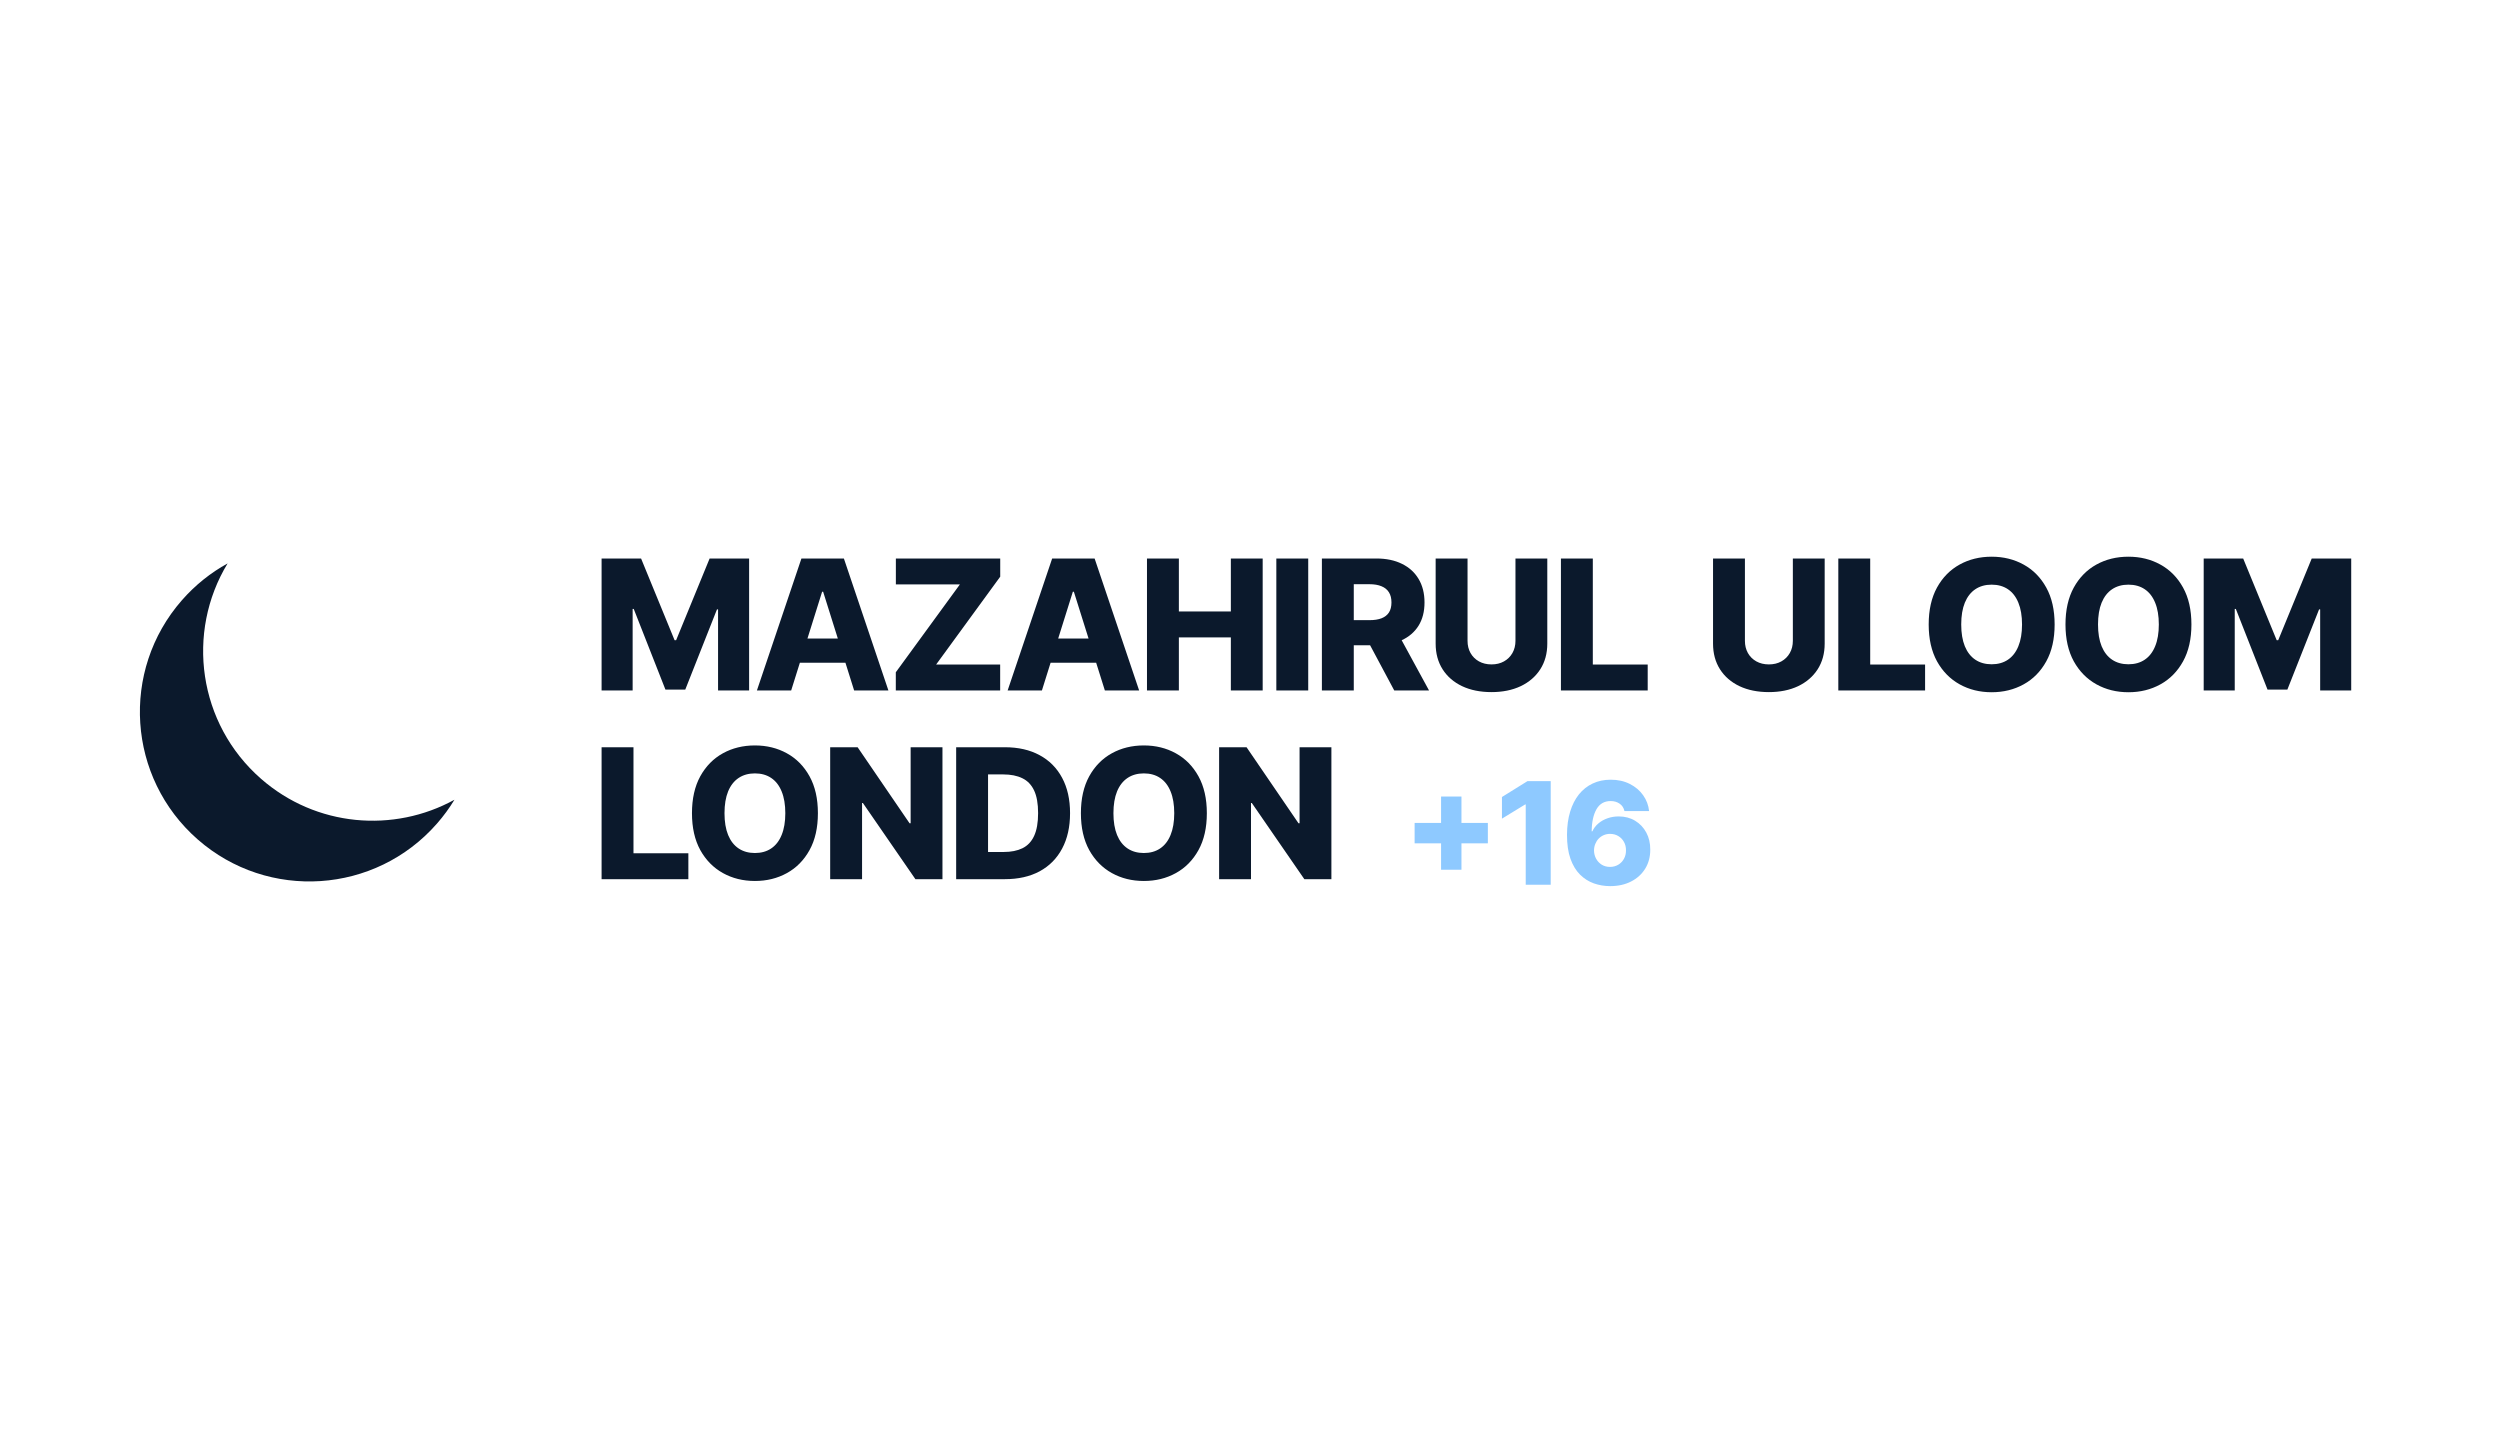 <svg width="554" height="319" viewBox="0 0 554 319" fill="none" xmlns="http://www.w3.org/2000/svg">
<path d="M133.312 123.764H142.063L149.486 141.865H149.829L157.252 123.764H166.003V153H159.122V135.042H158.88L151.856 152.814H147.459L140.436 134.942H140.193V153H133.312V123.764ZM175.327 153H167.733L177.597 123.764H187.005L196.869 153H189.274L182.408 131.13H182.18L175.327 153ZM174.314 141.494H190.188V146.862H174.314V141.494ZM198.51 153V148.974L212.714 129.503H198.524V123.764H221.65V127.79L207.446 147.261H221.636V153H198.51ZM230.889 153H223.295L233.159 123.764H242.566L252.431 153H244.836L237.97 131.13H237.741L230.889 153ZM229.876 141.494H245.75V146.862H229.876V141.494ZM254.171 153V123.764H261.238V135.498H272.758V123.764H279.81V153H272.758V141.251H261.238V153H254.171ZM289.902 123.764V153H282.835V123.764H289.902ZM292.931 153V123.764H305.008C307.197 123.764 309.086 124.159 310.675 124.949C312.274 125.729 313.506 126.852 314.373 128.318C315.239 129.774 315.672 131.501 315.672 133.5C315.672 135.527 315.229 137.249 314.344 138.668C313.459 140.076 312.203 141.151 310.575 141.894C308.948 142.627 307.021 142.993 304.794 142.993H297.156V137.426H303.48C304.546 137.426 305.436 137.288 306.15 137.012C306.873 136.726 307.42 136.298 307.792 135.727C308.163 135.146 308.348 134.404 308.348 133.5C308.348 132.596 308.163 131.849 307.792 131.259C307.42 130.659 306.873 130.212 306.15 129.917C305.427 129.612 304.537 129.46 303.48 129.46H299.997V153H292.931ZM309.39 139.638L316.671 153H308.962L301.824 139.638H309.39ZM335.828 123.764H342.88V142.622C342.88 144.801 342.361 146.7 341.324 148.318C340.286 149.926 338.84 151.173 336.984 152.058C335.128 152.933 332.972 153.371 330.517 153.371C328.033 153.371 325.863 152.933 324.008 152.058C322.152 151.173 320.71 149.926 319.682 148.318C318.654 146.7 318.14 144.801 318.14 142.622V123.764H325.207V142.008C325.207 143.017 325.426 143.916 325.863 144.706C326.311 145.496 326.934 146.115 327.733 146.562C328.533 147.009 329.461 147.233 330.517 147.233C331.573 147.233 332.497 147.009 333.287 146.562C334.086 146.115 334.709 145.496 335.157 144.706C335.604 143.916 335.828 143.017 335.828 142.008V123.764ZM345.902 153V123.764H352.968V147.261H365.13V153H345.902Z" fill="#0B192C"/>
<path d="M397.296 123.764H404.348V142.622C404.348 144.801 403.83 146.7 402.792 148.318C401.755 149.926 400.308 151.173 398.453 152.058C396.597 152.933 394.441 153.371 391.986 153.371C389.502 153.371 387.332 152.933 385.476 152.058C383.621 151.173 382.179 149.926 381.151 148.318C380.123 146.7 379.609 144.801 379.609 142.622V123.764H386.675V142.008C386.675 143.017 386.894 143.916 387.332 144.706C387.779 145.496 388.403 146.115 389.202 146.562C390.002 147.009 390.93 147.233 391.986 147.233C393.042 147.233 393.965 147.009 394.755 146.562C395.555 146.115 396.178 145.496 396.625 144.706C397.073 143.916 397.296 143.017 397.296 142.008V123.764ZM407.37 153V123.764H414.437V147.261H426.599V153H407.37ZM455.306 138.382C455.306 141.599 454.688 144.325 453.45 146.562C452.213 148.798 450.538 150.497 448.425 151.658C446.322 152.819 443.962 153.4 441.345 153.4C438.718 153.4 436.353 152.814 434.25 151.644C432.147 150.473 430.477 148.774 429.239 146.548C428.012 144.311 427.398 141.589 427.398 138.382C427.398 135.165 428.012 132.439 429.239 130.202C430.477 127.966 432.147 126.267 434.25 125.106C436.353 123.945 438.718 123.364 441.345 123.364C443.962 123.364 446.322 123.945 448.425 125.106C450.538 126.267 452.213 127.966 453.45 130.202C454.688 132.439 455.306 135.165 455.306 138.382ZM448.083 138.382C448.083 136.479 447.812 134.87 447.269 133.557C446.736 132.244 445.965 131.249 444.957 130.573C443.957 129.898 442.753 129.56 441.345 129.56C439.946 129.56 438.742 129.898 437.733 130.573C436.724 131.249 435.949 132.244 435.406 133.557C434.873 134.87 434.607 136.479 434.607 138.382C434.607 140.285 434.873 141.894 435.406 143.207C435.949 144.52 436.724 145.515 437.733 146.191C438.742 146.866 439.946 147.204 441.345 147.204C442.753 147.204 443.957 146.866 444.957 146.191C445.965 145.515 446.736 144.52 447.269 143.207C447.812 141.894 448.083 140.285 448.083 138.382ZM485.619 138.382C485.619 141.599 485.001 144.325 483.763 146.562C482.526 148.798 480.851 150.497 478.738 151.658C476.635 152.819 474.275 153.4 471.658 153.4C469.031 153.4 466.666 152.814 464.563 151.644C462.46 150.473 460.789 148.774 459.552 146.548C458.325 144.311 457.711 141.589 457.711 138.382C457.711 135.165 458.325 132.439 459.552 130.202C460.789 127.966 462.46 126.267 464.563 125.106C466.666 123.945 469.031 123.364 471.658 123.364C474.275 123.364 476.635 123.945 478.738 125.106C480.851 126.267 482.526 127.966 483.763 130.202C485.001 132.439 485.619 135.165 485.619 138.382ZM478.396 138.382C478.396 136.479 478.125 134.87 477.582 133.557C477.049 132.244 476.278 131.249 475.269 130.573C474.27 129.898 473.066 129.56 471.658 129.56C470.259 129.56 469.055 129.898 468.046 130.573C467.037 131.249 466.262 132.244 465.719 133.557C465.186 134.87 464.92 136.479 464.92 138.382C464.92 140.285 465.186 141.894 465.719 143.207C466.262 144.52 467.037 145.515 468.046 146.191C469.055 146.866 470.259 147.204 471.658 147.204C473.066 147.204 474.27 146.866 475.269 146.191C476.278 145.515 477.049 144.52 477.582 143.207C478.125 141.894 478.396 140.285 478.396 138.382ZM488.338 123.764H497.089L504.512 141.865H504.854L512.278 123.764H521.028V153H514.148V135.042H513.905L506.881 152.814H502.485L495.461 134.942H495.218V153H488.338V123.764Z" fill="#0B192C"/>
<path d="M133.312 194.824V165.588H140.379V189.086H152.541V194.824H133.312ZM181.248 180.206C181.248 183.423 180.63 186.15 179.392 188.386C178.155 190.622 176.48 192.321 174.367 193.482C172.264 194.643 169.904 195.224 167.287 195.224C164.66 195.224 162.295 194.639 160.192 193.468C158.089 192.297 156.419 190.599 155.181 188.372C153.954 186.135 153.34 183.413 153.34 180.206C153.34 176.99 153.954 174.263 155.181 172.026C156.419 169.79 158.089 168.091 160.192 166.93C162.295 165.769 164.66 165.189 167.287 165.189C169.904 165.189 172.264 165.769 174.367 166.93C176.48 168.091 178.155 169.79 179.392 172.026C180.63 174.263 181.248 176.99 181.248 180.206ZM174.025 180.206C174.025 178.303 173.754 176.694 173.211 175.381C172.678 174.068 171.907 173.073 170.899 172.398C169.899 171.722 168.695 171.384 167.287 171.384C165.888 171.384 164.684 171.722 163.675 172.398C162.666 173.073 161.891 174.068 161.348 175.381C160.815 176.694 160.549 178.303 160.549 180.206C160.549 182.11 160.815 183.718 161.348 185.031C161.891 186.345 162.666 187.339 163.675 188.015C164.684 188.691 165.888 189.028 167.287 189.028C168.695 189.028 169.899 188.691 170.899 188.015C171.907 187.339 172.678 186.345 173.211 185.031C173.754 183.718 174.025 182.11 174.025 180.206ZM208.849 165.588V194.824H202.853L191.219 177.951H191.033V194.824H183.967V165.588H190.048L201.554 182.433H201.797V165.588H208.849ZM222.691 194.824H211.885V165.588H222.677C225.656 165.588 228.221 166.174 230.372 167.344C232.532 168.505 234.197 170.18 235.368 172.369C236.539 174.548 237.124 177.156 237.124 180.192C237.124 183.237 236.539 185.855 235.368 188.043C234.207 190.232 232.546 191.912 230.386 193.083C228.226 194.244 225.661 194.824 222.691 194.824ZM218.951 188.8H222.42C224.057 188.8 225.442 188.524 226.574 187.972C227.716 187.411 228.578 186.502 229.158 185.245C229.748 183.98 230.043 182.295 230.043 180.192C230.043 178.089 229.748 176.414 229.158 175.167C228.568 173.911 227.697 173.007 226.546 172.455C225.404 171.893 223.995 171.612 222.32 171.612H218.951V188.8ZM267.437 180.206C267.437 183.423 266.818 186.15 265.581 188.386C264.344 190.622 262.669 192.321 260.556 193.482C258.453 194.643 256.093 195.224 253.475 195.224C250.849 195.224 248.484 194.639 246.381 193.468C244.277 192.297 242.607 190.599 241.37 188.372C240.142 186.135 239.528 183.413 239.528 180.206C239.528 176.99 240.142 174.263 241.37 172.026C242.607 169.79 244.277 168.091 246.381 166.93C248.484 165.769 250.849 165.189 253.475 165.189C256.093 165.189 258.453 165.769 260.556 166.93C262.669 168.091 264.344 169.79 265.581 172.026C266.818 174.263 267.437 176.99 267.437 180.206ZM260.213 180.206C260.213 178.303 259.942 176.694 259.4 175.381C258.867 174.068 258.096 173.073 257.087 172.398C256.088 171.722 254.884 171.384 253.475 171.384C252.076 171.384 250.873 171.722 249.864 172.398C248.855 173.073 248.079 174.068 247.537 175.381C247.004 176.694 246.737 178.303 246.737 180.206C246.737 182.11 247.004 183.718 247.537 185.031C248.079 186.345 248.855 187.339 249.864 188.015C250.873 188.691 252.076 189.028 253.475 189.028C254.884 189.028 256.088 188.691 257.087 188.015C258.096 187.339 258.867 186.345 259.4 185.031C259.942 183.718 260.213 182.11 260.213 180.206ZM295.037 165.588V194.824H289.042L277.407 177.951H277.222V194.824H270.155V165.588H276.237L287.743 182.433H287.985V165.588H295.037Z" fill="#0B192C"/>
<path d="M319.342 192.733V176.504H323.859V192.733H319.342ZM313.48 186.883V182.355H329.709V186.883H313.48ZM343.637 173.097V196.051H338.1V178.275H337.966L332.833 181.413V176.616L338.493 173.097H343.637ZM356.809 196.365C355.553 196.365 354.351 196.163 353.2 195.759C352.049 195.348 351.025 194.698 350.129 193.809C349.232 192.913 348.526 191.739 348.01 190.29C347.495 188.833 347.241 187.058 347.248 184.966C347.256 183.076 347.487 181.379 347.943 179.878C348.399 178.368 349.049 177.087 349.893 176.033C350.745 174.98 351.761 174.176 352.942 173.624C354.13 173.063 355.456 172.783 356.921 172.783C358.527 172.783 359.943 173.097 361.169 173.724C362.402 174.345 363.388 175.181 364.128 176.235C364.867 177.281 365.304 178.447 365.439 179.732H359.981C359.816 179.007 359.454 178.458 358.893 178.084C358.341 177.703 357.683 177.513 356.921 177.513C355.516 177.513 354.466 178.122 353.771 179.34C353.084 180.558 352.733 182.186 352.718 184.226H352.864C353.177 183.539 353.629 182.949 354.22 182.455C354.81 181.962 355.486 181.585 356.248 181.323C357.018 181.054 357.832 180.92 358.692 180.92C360.067 180.92 361.281 181.238 362.334 181.873C363.388 182.508 364.214 183.378 364.811 184.484C365.409 185.582 365.704 186.842 365.697 188.261C365.704 189.86 365.331 191.272 364.576 192.498C363.821 193.716 362.775 194.665 361.438 195.345C360.108 196.025 358.565 196.365 356.809 196.365ZM356.775 192.106C357.455 192.106 358.064 191.945 358.602 191.624C359.14 191.302 359.562 190.865 359.869 190.312C360.175 189.759 360.324 189.135 360.317 188.441C360.324 187.738 360.175 187.114 359.869 186.569C359.57 186.023 359.151 185.59 358.613 185.269C358.083 184.947 357.474 184.787 356.786 184.787C356.286 184.787 355.819 184.88 355.385 185.067C354.952 185.254 354.575 185.515 354.253 185.851C353.94 186.18 353.693 186.569 353.514 187.017C353.334 187.458 353.241 187.936 353.233 188.452C353.241 189.132 353.398 189.748 353.704 190.301C354.011 190.854 354.429 191.295 354.959 191.624C355.49 191.945 356.095 192.106 356.775 192.106Z" fill="#8EC9FF"/>
<path fill-rule="evenodd" clip-rule="evenodd" d="M100.707 177.221C87.255 184.628 70.053 183.27 57.831 172.568C43.901 160.369 41.151 140.153 50.438 124.852C46.71 126.904 43.271 129.63 40.305 133.017C26.637 148.625 28.21 172.358 43.818 186.026C59.425 199.693 83.158 198.121 96.826 182.513C98.295 180.835 99.588 179.064 100.707 177.221Z" fill="#0B192C"/>
</svg>
